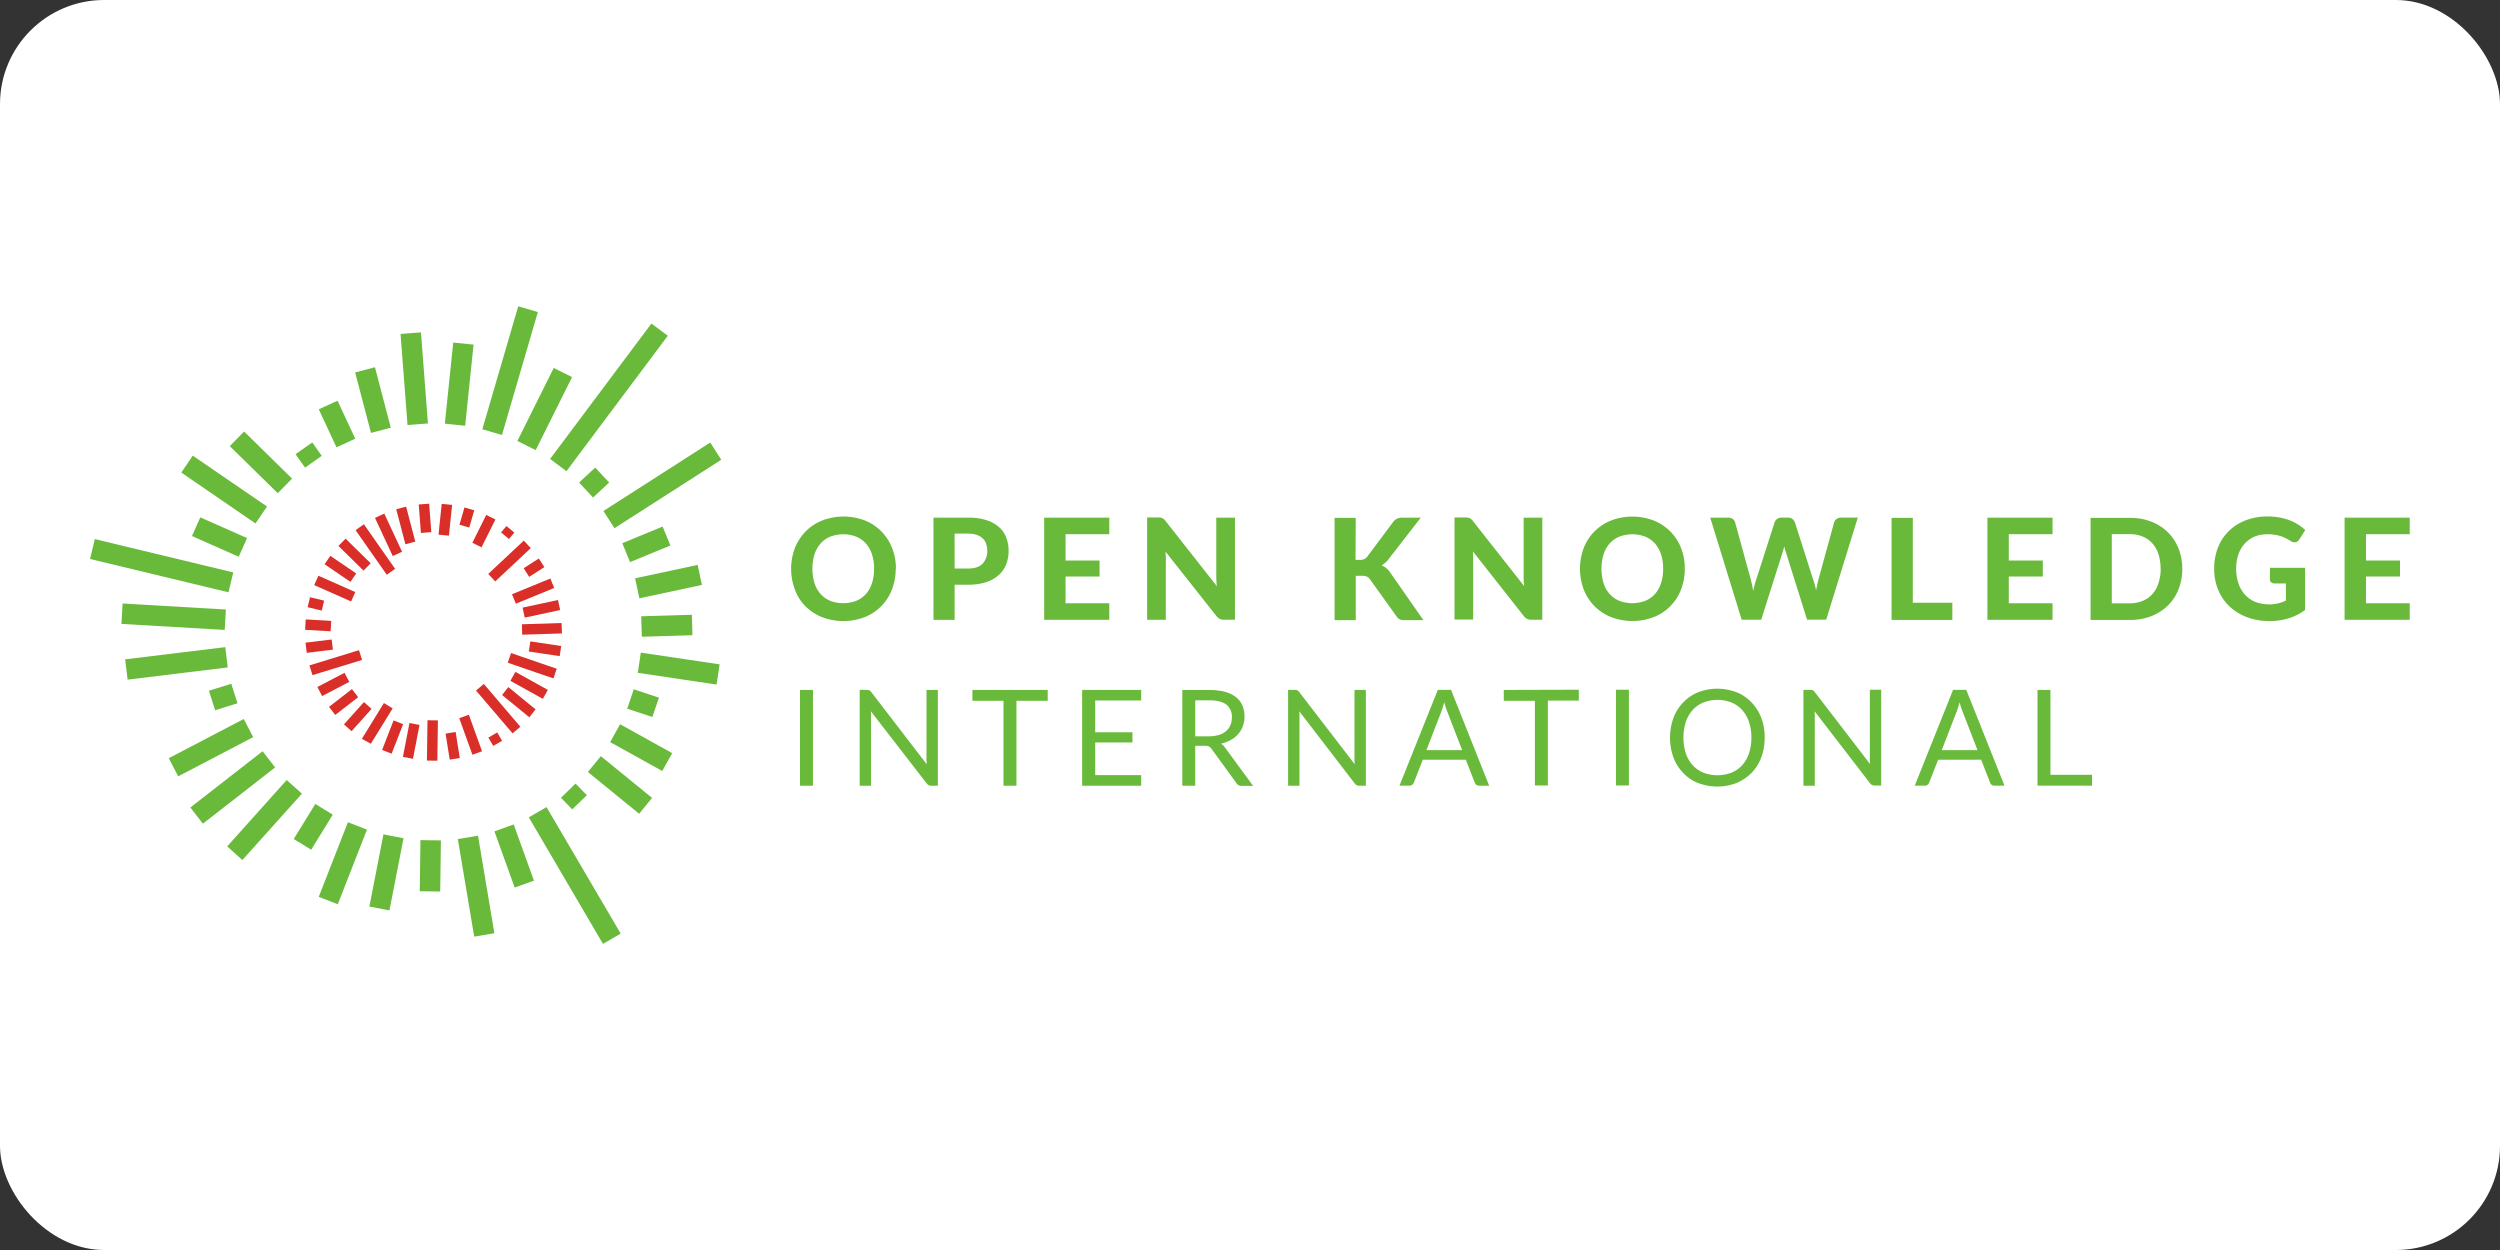<?xml version="1.0" ?>
<svg xmlns="http://www.w3.org/2000/svg" width="120" height="60">
  <rect width="100%" height="100%" fill="#333333" stroke="none"/>
  <rect width="120" height="60" rx="5" fill="white"/>
  <path d="M42.994 27.3c.003.34-.06.68-.182 1-.23.603-.704 1.083-1.304 1.32a2.86 2.86 0 0 1-2.057 0 2.38 2.38 0 0 1-.796-.526 2.17 2.17 0 0 1-.5-.795 2.84 2.84 0 0 1 0-1.995c.115-.297.3-.567.512-.793a2.38 2.38 0 0 1 .796-.526 2.86 2.86 0 0 1 2.057 0 2.32 2.32 0 0 1 1.302 1.323c.123.316.185.653.182.993zm-1.038 0c.003-.235-.03-.468-.102-.692a1.45 1.45 0 0 0-.293-.522 1.26 1.26 0 0 0-.467-.328c-.398-.15-.838-.15-1.237 0a1.26 1.26 0 0 0-.467.328 1.48 1.48 0 0 0-.293.522 2.42 2.42 0 0 0 0 1.387 1.45 1.45 0 0 0 .293.519 1.27 1.27 0 0 0 .467.327c.398.15.838.15 1.237 0a1.27 1.27 0 0 0 .467-.327 1.45 1.45 0 0 0 .293-.519c.07-.225.105-.46.102-.695zm3.866.767v1.688h-1.015v-4.908h1.658c.295-.006.6.033.872.117a1.66 1.66 0 0 1 .609.331 1.23 1.23 0 0 1 .35.503 1.73 1.73 0 0 1 .117.632c.003.226-.036.45-.117.663-.08.2-.206.38-.37.52a1.67 1.67 0 0 1-.606.336 2.76 2.76 0 0 1-.856.117h-.643zm0-.778h.643q.477 0 .7-.233a.87.87 0 0 0 .222-.629.95.95 0 0 0-.056-.334c-.036-.098-.093-.186-.17-.257a.76.76 0 0 0-.286-.165 1.3 1.3 0 0 0-.41-.057h-.644zm7.424-2.442v.795h-2.1v1.262h1.633v.768h-1.633v1.283h2.1v.796H50.12v-4.904zm2.47.005c.03.003.057.01.083.023a.32.32 0 0 1 .071.049.65.65 0 0 1 .075.082l2.463 3.13q-.014-.128-.02-.25-.006-.123-.007-.233v-2.805h.897v4.9h-.525a.46.46 0 0 1-.2-.038.48.48 0 0 1-.159-.133l-2.45-3.1q.01.117.015.233.005.117 0 .2v2.84h-.896v-4.912h.534c.04-.001.08.001.118.005zm9.35 2.022h.2c.14.013.275-.046.362-.155l1.24-1.66a.49.49 0 0 1 .193-.165.65.65 0 0 1 .257-.046h.88l-1.563 2.013c-.084.115-.2.2-.315.28a.83.83 0 0 1 .216.123.95.95 0 0 1 .183.202l1.604 2.3h-.903c-.05.001-.1-.004-.15-.014-.038-.008-.075-.02-.1-.037a.29.29 0 0 1-.082-.06.55.55 0 0 1-.064-.083l-1.264-1.765a.37.37 0 0 0-.152-.131.63.63 0 0 0-.247-.039h-.285v2.128H64.06v-4.908h1.015zm5.403-2.022c.03.003.057.01.083.023a.32.32 0 0 1 .071.049.65.65 0 0 1 .075.082l2.463 3.13q-.014-.128-.02-.25-.006-.123-.007-.233v-2.805h.897v4.9h-.525a.46.46 0 0 1-.2-.038.48.48 0 0 1-.159-.133l-2.45-3.112q.01.117.015.233.005.117 0 .2v2.84h-.896v-4.9h.534c.04-.001.08.001.12.005zm10.4 2.448c.003.34-.058.68-.18.998-.23.603-.704 1.083-1.304 1.32a2.86 2.86 0 0 1-2.057 0 2.38 2.38 0 0 1-.796-.526 2.32 2.32 0 0 1-.512-.796 2.84 2.84 0 0 1 0-1.995 2.34 2.34 0 0 1 .51-.788 2.38 2.38 0 0 1 .796-.526 2.86 2.86 0 0 1 2.057 0 2.32 2.32 0 0 1 1.308 1.32c.123.317.184.653.18.993zm-1.038 0c.003-.235-.03-.468-.102-.692a1.45 1.45 0 0 0-.293-.522 1.26 1.26 0 0 0-.467-.328c-.398-.15-.838-.15-1.237 0a1.26 1.26 0 0 0-.467.328 1.48 1.48 0 0 0-.293.522 2.42 2.42 0 0 0 0 1.387 1.45 1.45 0 0 0 .293.519 1.27 1.27 0 0 0 .467.327c.398.15.838.15 1.237 0a1.27 1.27 0 0 0 .467-.327 1.45 1.45 0 0 0 .293-.519c.07-.225.105-.46.102-.695zm2.26-2.453h.854c.078-.003.156.018.222.06.058.038.1.096.117.162l.76 2.767q.027.117.056.25.03.134.056.28.03-.15.064-.282.034-.133.075-.25l.887-2.767a.32.32 0 0 1 .117-.154.35.35 0 0 1 .218-.069h.298a.35.35 0 0 1 .215.063.38.38 0 0 1 .124.161l.883 2.767q.037.1.072.233.035.125.063.27.027-.142.054-.27.027-.128.054-.233l.76-2.767c.02-.064.06-.118.117-.155a.36.36 0 0 1 .219-.068h.798l-1.517 4.9h-.917l-1.005-3.2a1.34 1.34 0 0 1-.049-.149q-.022-.082-.042-.17l-.045.17q-.022.082-.046.15l-1.015 3.2H83.6zm9.723 4.083h1.898v.826h-2.917v-4.9h1.02zm6.708-4.083v.795h-2.1v1.262h1.633v.768h-1.633v1.283h2.1v.796h-3.127v-4.904zm6.228 2.453a2.64 2.64 0 0 1-.181.989 2.25 2.25 0 0 1-.511.777 2.36 2.36 0 0 1-.793.508c-.328.125-.678.188-1.03.183h-1.888v-4.9h1.888a2.81 2.81 0 0 1 1.03.183 2.32 2.32 0 0 1 .793.51 2.27 2.27 0 0 1 .511.777c.123.313.184.647.18.984zm-1.042 0a2.21 2.21 0 0 0-.101-.694 1.46 1.46 0 0 0-.291-.522 1.27 1.27 0 0 0-.467-.328c-.196-.08-.406-.12-.617-.117h-.866v3.32h.866a1.6 1.6 0 0 0 .617-.117 1.23 1.23 0 0 0 .467-.328 1.48 1.48 0 0 0 .291-.523 2.2 2.2 0 0 0 .106-.692zm6.134 2.383a3.07 3.07 0 0 1-.898.127 3.04 3.04 0 0 1-1.097-.188 2.49 2.49 0 0 1-.84-.523 2.32 2.32 0 0 1-.538-.796 2.61 2.61 0 0 1-.189-1.005 2.74 2.74 0 0 1 .181-1.012 2.24 2.24 0 0 1 .52-.792 2.36 2.36 0 0 1 .811-.518 2.9 2.9 0 0 1 1.056-.186 2.94 2.94 0 0 1 .568.05 2.75 2.75 0 0 1 .488.135 2.3 2.3 0 0 1 .748.467l-.287.453c-.038.067-.102.115-.176.132-.082.013-.165-.006-.233-.054q-.117-.075-.233-.134a1.84 1.84 0 0 0-.249-.103 1.75 1.75 0 0 0-.287-.068 2.39 2.39 0 0 0-.358-.023 1.56 1.56 0 0 0-.62.117c-.178.076-.337.2-.467.335-.134.152-.236.33-.3.522a2.08 2.08 0 0 0-.105.68c-.003.247.036.492.117.726a1.51 1.51 0 0 0 .324.54 1.36 1.36 0 0 0 .487.33 1.92 1.92 0 0 0 1.086.067c.128-.033.253-.078.373-.134v-.823h-.555c-.056.003-.1-.016-.154-.052-.037-.034-.058-.083-.056-.134v-.565h1.685v2.027a2.63 2.63 0 0 1-.802.401zm5.825-4.836v.795h-2.1v1.262h1.633v.768h-1.633v1.283h2.1v.796h-3.127v-4.904zM39.032 37.714H38.4v-4.597h.622v4.598zm2.7-4.577a.32.32 0 0 1 .091.085l2.662 3.465q-.01-.083-.013-.162-.004-.08 0-.153v-3.255h.545v4.598h-.315c-.043.001-.085-.007-.124-.026a.31.31 0 0 1-.098-.086L41.8 34.14q.007.08.01.158.002.077 0 .14v3.276h-.545v-4.6h.32a.28.28 0 0 1 .126.02zm8.558-.02v.523h-1.5v4.074h-.622V33.64h-1.492v-.523zm4.487 0v.506H52.57v1.527h1.787v.488H52.57v1.57h2.207v.506h-2.834v-4.597h2.833zm2.593 2.68v1.92h-.62V33.12h1.3a2.84 2.84 0 0 1 .754.089 1.44 1.44 0 0 1 .525.256 1.02 1.02 0 0 1 .307.403 1.36 1.36 0 0 1 .1.527 1.32 1.32 0 0 1-.077.456c-.05.14-.126.268-.223.38a1.33 1.33 0 0 1-.356.287 1.76 1.76 0 0 1-.476.18.66.66 0 0 1 .205.196l1.34 1.826h-.552c-.102.007-.2-.044-.25-.132l-1.194-1.643a.35.35 0 0 0-.117-.111.43.43 0 0 0-.193-.034h-.467zm0-.453h.65c.162.003.324-.02.48-.065a.96.96 0 0 0 .35-.186.77.77 0 0 0 .21-.287c.048-.117.073-.242.07-.37.016-.238-.085-.47-.27-.62q-.27-.2-.807-.2h-.68v1.736zm4.906-2.207a.32.32 0 0 1 .091.085l2.662 3.465q-.01-.083-.013-.162-.004-.08 0-.153v-3.255h.546v4.598h-.315c-.043.001-.085-.007-.124-.026a.31.31 0 0 1-.098-.086l-2.66-3.462q.007.08.01.158.002.077 0 .14v3.276h-.546v-4.6h.32a.28.28 0 0 1 .126.02zm9.204 4.577H71c-.048.002-.096-.013-.134-.042s-.06-.065-.077-.106l-.43-1.1h-2.064l-.43 1.1a.25.25 0 0 1-.077.103c-.038.03-.086.046-.134.044h-.48l1.84-4.598h.637zm-3.012-1.707h1.716l-.722-1.867a3.49 3.49 0 0 1-.138-.433q-.035.132-.07.243-.034.1-.065.194zm7.314-2.9v.523h-1.485v4.074h-.622V33.64h-1.493v-.523zm2.406 4.597h-.622v-4.597h.622v4.598zm6.516-2.297c.004.323-.052.645-.163.95a2.17 2.17 0 0 1-.467.743 2.21 2.21 0 0 1-.718.483 2.58 2.58 0 0 1-1.849 0c-.27-.1-.513-.273-.715-.483a2.17 2.17 0 0 1-.467-.743 2.83 2.83 0 0 1 0-1.896 2.19 2.19 0 0 1 .467-.744 2.1 2.1 0 0 1 .715-.487c.595-.23 1.254-.23 1.85 0 .27.1.515.276.718.487a2.19 2.19 0 0 1 .467.744c.112.303.167.624.163.947zm-.638 0c.003-.258-.036-.515-.117-.76a1.61 1.61 0 0 0-.327-.569 1.42 1.42 0 0 0-.513-.358c-.432-.167-.912-.167-1.344 0-.196.08-.372.202-.515.358-.148.165-.26.36-.33.57a2.55 2.55 0 0 0 0 1.517c.07.2.18.404.33.568.143.155.32.277.515.356a1.89 1.89 0 0 0 1.344 0 1.4 1.4 0 0 0 .513-.356 1.61 1.61 0 0 0 .327-.568 2.32 2.32 0 0 0 .117-.756zm2.947-2.28a.32.32 0 0 1 .091.085l2.662 3.465q-.01-.083-.013-.162-.004-.08 0-.153v-3.255h.544v4.598h-.315c-.043.001-.085-.007-.124-.026a.31.31 0 0 1-.098-.086L87.1 34.14q.007.08.01.158.002.077 0 .14v3.276h-.546v-4.6h.32a.28.28 0 0 1 .128.02zm9.203 4.587h-.48c-.048.002-.096-.013-.134-.042s-.06-.065-.077-.106l-.43-1.1H93.03l-.43 1.1a.25.25 0 0 1-.077.103c-.038.03-.086.046-.134.044h-.482l1.84-4.598h.635zm-3.012-1.707h1.716l-.722-1.867a3.49 3.49 0 0 1-.138-.433q-.035.132-.07.243-.034.1-.065.194zm5.23 1.183h1.983v.523H97.8v-4.597h.622V37.2zm-72.03-15.16l4.864-6.5.786.587-4.864 6.5zm-1.57-.863l1.745-3.505.88.438-1.745 3.505zm-1.682-.563l1.723-5.9.942.275-1.723 5.9zm-1.8-.268l.403-3.893.976.1-.403 3.893zm-2.126-4.306l.98-.075.335 4.372-.98.075zm-2.178 1.848l.95-.25.76 2.903-.95.25zm-1.746 1.77l.9-.414.85 1.824-.9.414zm-1.115 2.154l.802-.566.455.645-.802.566zm-3.157-.388l.688-.7 2.302 2.26-.688.7zm1.787 2.9l-.552.812-3.563-2.443.552-.812zm-3.6 1.416l.398-.897 2.243.994-.398.897zm-4.895 1.1l.23-.954 6.645 1.6-.23.954zm1.507 3.118l.057-.98 4.957.288-.057.98zm.178 1.7l4.805-.585.12.974-4.805.585zm4.02 1.507l1.074-.333.3.937-1.074.333zM8.1 36.395l3.6-1.882.454.87-3.6 1.882zm1.037 2.365l3.468-2.7.602.776-3.468 2.7zm1.768 1.867l2.857-3.186.73.655-2.857 3.186zm3.195-.355l1.036-1.682.836.515-1.036 1.682zm1.2 2.776l1.4-3.582.914.357-1.4 3.582zm2.43.465l.676-3.464.963.188-.676 3.464zm2.418-.733l.033-2.454.982.013-.033 2.454zm1.828-2.504l.968-.163.786 4.682-.968.163zm1.757-.37l.924-.333.972 2.698-.924.333zm2.5-1.166l-.85.493 3.56 6.073.85-.493zm1.936-.57l-.7.68-.543-.557.7-.68zm.05-1.115l.622-.76L31.3 38.3l-.622.76zm1.07-1.435l.476-.858 2.5 1.388-.476.858zm.817-1.604l.316-.93 1.208.4-.316.93zm.508-1.72l.145-.97 3.783.563-.145.97zm.164-2.714l2.43-.073.03.982-2.43.073zm-.293-1.822l3.002-.643.206.96-3.002.643zm-.615-1.686l1.936-.798.374.908-1.936.798zm-.906-1.546l5.127-3.286.53.826-5.127 3.286zm-1.168-1.365l.774-.72.67.718-.774.72z" fill="#69b93b"/>
  <path d="M24.43 25.87l-.377-.315.258-.305.377.315-.182.217zm-1.756.183l.665-1.337.44.218-.665 1.337zm-.62-.868l.24-.828.47.137-.24.828zm-1.005.477l.152-1.477.5.05-.152 1.477zm-.95-1.447l.5-.038.105 1.366-.5.038zm-1.08.228l.475-.124.44 1.68-.475.124zM18 24.86l.446-.207.852 1.83-.446.207zm.965 2.445l-.4.283-1.497-2.14.4-.284zm-2.72-1.1l.344-.35 1.204 1.183-.344.35zm-.665.88l.275-.405 1.243.845-.275.405zm-.498 1l.2-.45 1.772.785-.2.45zm-.316 1.06l.116-.478.677.164-.116.478zm-.12 1.087l.028-.5 1.225.07-.028.5zm.018.617l1.256-.153.06.488-1.256.153zm2.715.828l-2.38.73-.146-.468 2.38-.73zm-2.145 1.298l1.304-.68.227.436-1.304.68zm.558.955l1.1-.853.3.388-1.1.853zm.718.84l.96-1.07.365.327-.96 1.07zm.86.694l1.057-1.718.42.257L17.8 35.7zm.97.533l.552-1.416.458.18-.552 1.416zm1 .333l.315-1.625.482.093-.315 1.625zm1.153.177l.026-1.935.5.007-.026 1.935zm.894-1.293l.483-.08.2 1.25-.483.08zm.656-.74l.462-.167.633 1.754-.462.167zm1.4.93l.425-.246.232.4-.425.246zm1.534-.52l-.373.318-1.755-2.055.375-.318zM24.1 33.36l.3-.38 1.308 1.07-.3.38zm.4-.68l.24-.43 1.557.865-.24.43zm2.223-.58l-.158.465-2.192-.754.158-.465zm-1.34-.828l.073-.486 1.483.222-.073.486zm-.333-1.307l1.907-.06.016.5-1.907.06zm.034-.8l1.7-.364.103.48-1.7.364zm-.508-.64l1.84-.756.186.453-1.84.756zm.56-1.25l.728-.467.265.414-.728.467zm-1.7.274l1.707-1.6.335.36-1.707 1.6z" fill="#da2e29"/>
</svg>
